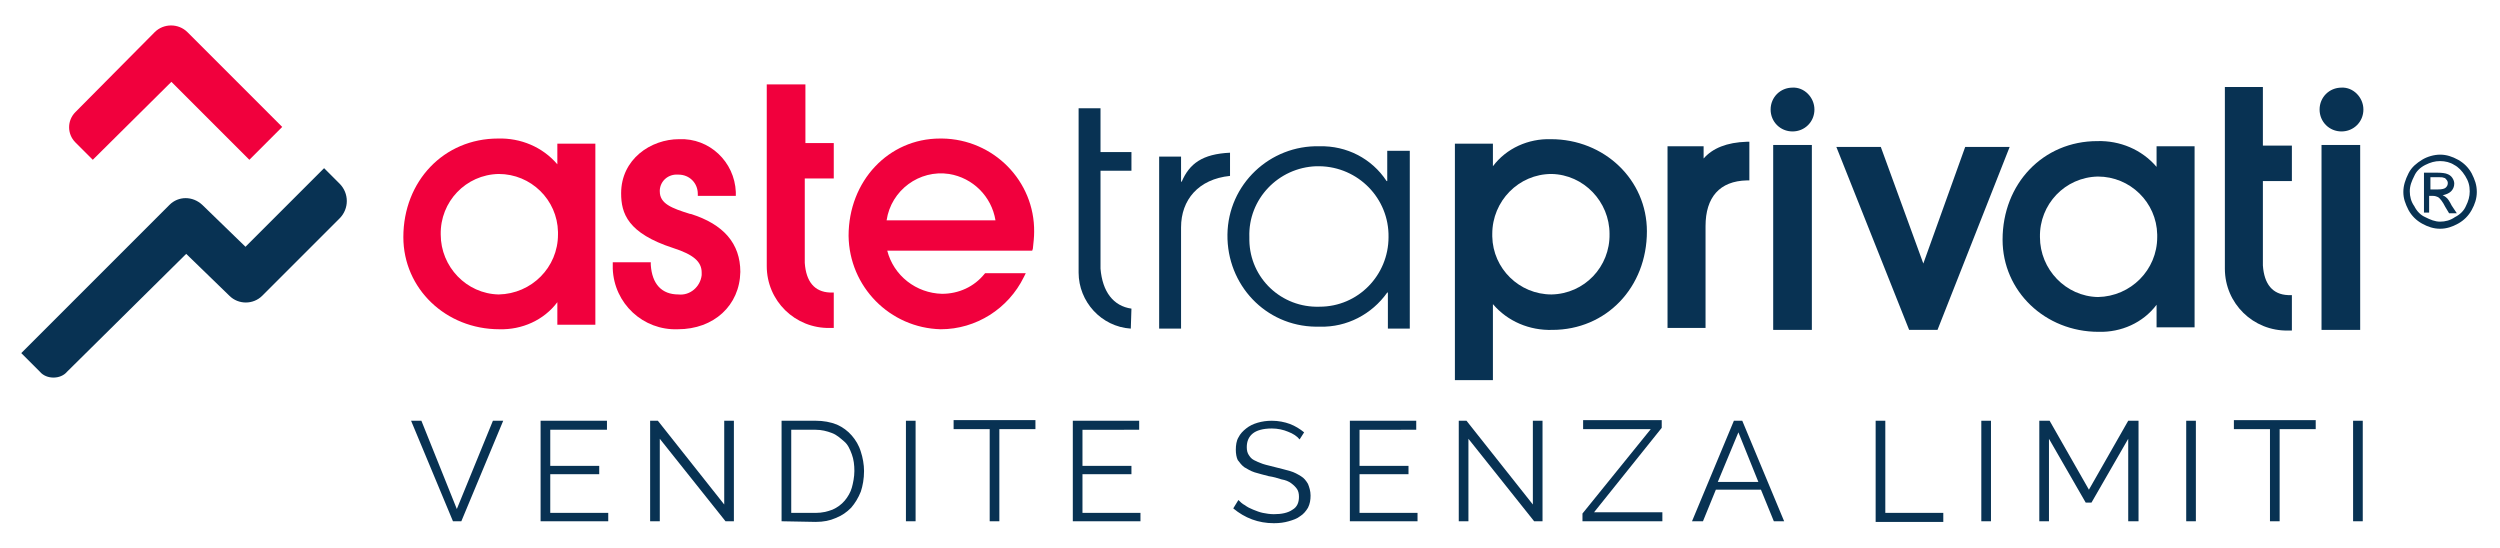 <?xml version="1.0" encoding="utf-8"?>
<!-- Generator: Adobe Illustrator 26.0.3, SVG Export Plug-In . SVG Version: 6.00 Build 0)  -->
<svg version="1.1" id="Livello_1" xmlns="http://www.w3.org/2000/svg" xmlns:xlink="http://www.w3.org/1999/xlink" x="0px" y="0px"
	 viewBox="0 0 388 85" style="enable-background:new 0 0 388 85;" xml:space="preserve">
<style type="text/css">
	.st0{enable-background:new    ;}
	.st1{fill:#083253;}
	.st2{fill:#F1003D;}
</style>
<g>
	<g class="st0">
		<path class="st1" d="M65.4,65.3L70.9,79l5.6-13.7h1.6l-6.5,15.6h-1.3l-6.5-15.6H65.4z"/>
		<path class="st1" d="M94.4,79.5v1.4H83.9V65.3h10.3v1.4h-8.8v5.6H93v1.3h-7.6v6h9V79.5z"/>
		<path class="st1" d="M102.4,68.1v12.8h-1.5V65.3h1.2l10.3,13v-13h1.5v15.6h-1.3L102.4,68.1z"/>
		<path class="st1" d="M121.3,80.9V65.3h5.3c1.2,0,2.3,0.2,3.3,0.6c0.9,0.4,1.7,1,2.3,1.7s1.1,1.5,1.4,2.5c0.3,0.9,0.5,2,0.5,3
			c0,1.2-0.2,2.3-0.5,3.2c-0.4,1-0.9,1.8-1.5,2.5c-0.7,0.7-1.4,1.2-2.4,1.6c-0.9,0.4-1.9,0.6-3.1,0.6L121.3,80.9L121.3,80.9z
			 M132.6,73.1c0-0.9-0.1-1.8-0.4-2.6c-0.3-0.8-0.6-1.5-1.2-2s-1.1-1-1.9-1.3s-1.6-0.5-2.5-0.5h-3.8v12.9h3.8c1,0,1.8-0.2,2.6-0.5
			c0.7-0.3,1.4-0.8,1.9-1.4s0.9-1.3,1.1-2S132.6,74,132.6,73.1z"/>
		<path class="st1" d="M140.6,80.9V65.3h1.5v15.6H140.6z"/>
		<path class="st1" d="M160.7,66.6h-5.6v14.3h-1.5V66.6H148v-1.4h12.7V66.6z"/>
		<path class="st1" d="M177,79.5v1.4h-10.5V65.3h10.3v1.4H168v5.6h7.6v1.3H168v6h9V79.5z"/>
		<path class="st1" d="M201.7,68.2c-0.4-0.5-1-0.9-1.8-1.2c-0.7-0.3-1.6-0.5-2.5-0.5c-1.4,0-2.4,0.3-3,0.8s-0.9,1.2-0.9,2.1
			c0,0.5,0.1,0.9,0.3,1.2c0.2,0.3,0.4,0.6,0.8,0.8c0.4,0.2,0.8,0.4,1.4,0.6c0.6,0.2,1.2,0.3,1.9,0.5c0.8,0.2,1.6,0.4,2.3,0.6
			s1.2,0.5,1.7,0.8s0.8,0.7,1.1,1.2c0.2,0.5,0.4,1.1,0.4,1.8c0,0.7-0.1,1.3-0.4,1.9c-0.3,0.5-0.7,1-1.2,1.3
			c-0.5,0.4-1.1,0.6-1.8,0.8c-0.7,0.2-1.4,0.3-2.3,0.3c-2.4,0-4.5-0.8-6.3-2.3l0.8-1.3c0.3,0.3,0.6,0.6,1,0.8
			c0.4,0.3,0.8,0.5,1.3,0.7s1,0.4,1.5,0.5s1.1,0.2,1.7,0.2c1.2,0,2.2-0.2,2.9-0.7c0.7-0.4,1-1.1,1-2c0-0.5-0.1-0.9-0.3-1.2
			s-0.5-0.6-0.9-0.9s-0.9-0.5-1.5-0.6c-0.6-0.2-1.3-0.4-2-0.5c-0.8-0.2-1.5-0.4-2.2-0.6c-0.6-0.2-1.1-0.5-1.6-0.8
			c-0.4-0.3-0.7-0.7-1-1.1c-0.2-0.4-0.3-1-0.3-1.6c0-0.7,0.1-1.4,0.4-1.9c0.3-0.6,0.7-1,1.2-1.4s1.1-0.7,1.8-0.9s1.4-0.3,2.2-0.3
			c1,0,2,0.2,2.8,0.5s1.6,0.8,2.2,1.3L201.7,68.2z"/>
		<path class="st1" d="M220,79.5v1.4h-10.5V65.3h10.3v1.4H211v5.6h7.6v1.3H211v6h9V79.5z"/>
		<path class="st1" d="M227.9,68.1v12.8h-1.5V65.3h1.2l10.3,13v-13h1.5v15.6h-1.3L227.9,68.1z"/>
		<path class="st1" d="M245.6,79.7l10.6-13.1h-10.5v-1.4h12.2v1.2l-10.5,13.1H258v1.4h-12.4V79.7z"/>
		<path class="st1" d="M269.1,65.3h1.3l6.5,15.6h-1.6l-2-4.9h-7l-2,4.9h-1.7L269.1,65.3z M272.9,74.8l-3.1-7.7l-3.2,7.7H272.9z"/>
		<path class="st1" d="M291.1,80.9V65.3h1.5v14.3h9V81h-10.5V80.9z"/>
		<path class="st1" d="M307.5,80.9V65.3h1.5v15.6H307.5z"/>
		<path class="st1" d="M330.3,80.9V68.1l-5.7,9.9h-0.9l-5.7-9.9v12.8h-1.5V65.3h1.6l6.1,10.7l6.1-10.7h1.6v15.6H330.3z"/>
		<path class="st1" d="M339.3,80.9V65.3h1.5v15.6H339.3z"/>
		<path class="st1" d="M359.4,66.6h-5.6v14.3h-1.5V66.6h-5.6v-1.4h12.7V66.6z"/>
		<path class="st1" d="M365.2,80.9V65.3h1.5v15.6H365.2z"/>
	</g>
	<g>
		<path id="Tracciato_9199" class="st2" d="M86.5,22.3v3.2c-2.3-2.7-5.7-4.1-9.2-4c-8.4,0-14.7,6.6-14.7,15.3
			c0,8,6.6,14.3,14.9,14.3c3.5,0.1,6.9-1.4,9-4.2v3.5h5.9V22.3H86.5z M77.4,45.7c-5-0.1-9-4.3-9-9.3c-0.1-5.1,3.9-9.3,9-9.4
			c5,0,9.1,4,9.2,9c0,0.1,0,0.3,0,0.4C86.6,41.5,82.5,45.6,77.4,45.7"/>
		<path id="Tracciato_9200" class="st2" d="M105.2,51.1c-5.4,0.2-9.9-4-10.1-9.4c0-0.2,0-0.4,0-0.6v-0.4h5.9v0.4
			c0.2,3,1.7,4.6,4.3,4.6c1.8,0.2,3.4-1.2,3.6-3c0-0.1,0-0.3,0-0.4c0-1.7-1.3-2.8-4.4-3.8c-7.1-2.3-8.1-5.4-8.1-8.5
			c0-5.3,4.6-8.4,9-8.4c4.7-0.2,8.6,3.5,8.8,8.2c0,0.1,0,0.1,0,0.2v0.4h-5.9v-0.3c0-1.7-1.3-3-3-3h-0.1c-1.4-0.1-2.7,0.9-2.8,2.4
			c0,0.1,0,0.1,0,0.2c0,1.9,1.8,2.6,4.7,3.5h0.1c5.1,1.6,7.7,4.6,7.7,9C114.8,47.4,110.8,51.1,105.2,51.1"/>
		<path id="Tracciato_9201" class="st2" d="M145.9,21.5c-8,0-14.2,6.6-14.2,15.1c0.1,7.9,6.4,14.3,14.3,14.5
			c5.5,0,10.5-3.2,12.9-8.1l0.3-0.6h-6.3l-0.1,0.1c-1.6,2-4,3.1-6.6,3.1c-4-0.1-7.5-2.8-8.5-6.7h22.5l0.1-0.3
			c0.1-0.9,0.2-1.8,0.2-2.6c0.1-7.9-6.3-14.4-14.3-14.5C146.1,21.5,146,21.5,145.9,21.5 M137.6,34.2c0.7-4.7,5.1-7.9,9.7-7.2
			c3.7,0.6,6.6,3.5,7.2,7.2H137.6z"/>
		<path id="Tracciato_9202" class="st2" d="M125,13.1h-6v28.2l0,0c0,5.4,4.4,9.7,9.8,9.6l0,0h0.6v-5.5h-0.6
			c-2.4-0.1-3.7-1.7-3.9-4.6l0,0V27.7h4.5v-5.5H125V13.1z"/>
		<path id="Tracciato_9213" class="st2" d="M11.7,22.1c-1.3-1.3-1.3-3.4,0-4.7L24,5c1.4-1.4,3.7-1.4,5.1,0l0,0l14.7,14.7l-5.1,5.1
			L26.6,12.7L14.4,24.8L11.7,22.1z"/>
	</g>
	<g>
		<path id="Tracciato_9203" class="st1" d="M179.9,51V24.3h3.4v3.9h0.1c1.2-2.8,3.2-4.3,7.5-4.5v3.6l0,0c-4.9,0.5-7.6,3.7-7.6,8V51
			H179.9z"/>
		<path id="Tracciato_9204" class="st1" d="M215.3,23.4v4.7h-0.1c-2.3-3.5-6.2-5.5-10.4-5.4c-7.7-0.2-14.2,5.9-14.3,13.7
			s5.9,14.2,13.7,14.3c0.2,0,0.4,0,0.7,0c4.1,0.1,8-1.9,10.4-5.3h0.1V51h3.4V23.4H215.3z M204.8,47.6c-5.9,0.2-10.8-4.4-10.9-10.3
			c0-0.2,0-0.4,0-0.5c-0.2-5.9,4.5-10.8,10.4-11c0.2,0,0.3,0,0.5,0c6,0.1,10.8,5,10.7,11l0,0C215.5,42.7,210.8,47.6,204.8,47.6
			L204.8,47.6"/>
		<path id="Tracciato_9205" class="st1" d="M175.5,51c-4.6-0.3-8.1-4.2-8.1-8.7v-0.6V16.8h3.4v6.8h4.8v2.9h-4.8v15.2
			c0.3,3.6,2,5.8,4.8,6.2L175.5,51z"/>
		<path id="Tracciato_9206" class="st1" d="M231.7,58.9V47.2c2.3,2.7,5.7,4.1,9.2,4c8.4,0,14.7-6.6,14.7-15.3
			c0-8-6.6-14.3-14.9-14.3c-3.5-0.1-6.9,1.4-9,4.2v-3.5h-5.9V59h5.9V58.9z M240.8,27c5,0.1,9,4.3,9,9.3c0.1,5.1-3.9,9.3-9,9.4
			c-5,0-9.1-4-9.2-9c0-0.1,0-0.3,0-0.4C231.6,31.2,235.7,27,240.8,27"/>
		<path id="Tracciato_9207" class="st1" d="M334.7,22.7v3.2c-2.3-2.7-5.7-4.1-9.2-4c-8.4,0-14.7,6.6-14.7,15.3
			c0,8,6.6,14.3,14.9,14.3c3.5,0.1,6.9-1.4,9-4.2v3.5h5.9V22.7H334.7z M325.6,46.1c-5-0.1-9-4.3-9-9.3c-0.1-5.1,3.9-9.3,9-9.4
			c5,0,9.1,4,9.2,9c0,0.1,0,0.3,0,0.4C334.8,41.9,330.7,46,325.6,46.1"/>
		<path id="Tracciato_9208" class="st1" d="M258.8,50.9V22.7h5.6v1.9c1.4-1.6,3.6-2.5,6.7-2.6h0.4v6h-0.4c-4.2,0.1-6.4,2.6-6.4,7.1
			v15.8C264.7,50.9,258.8,50.9,258.8,50.9z"/>
		<path id="Tracciato_9209" class="st1" d="M296.3,51.2L285,22.8h6.9l6.6,18.1l6.5-18.1h6.9l-11.2,28.4H296.3z"/>
		<rect id="Rettangolo_4544" x="275.2" y="22.5" class="st1" width="6" height="28.7"/>
		<rect id="Rettangolo_4545" x="360.3" y="22.5" class="st1" width="6" height="28.7"/>
		<path id="Tracciato_9210" class="st1" d="M351.2,13.5h-5.9v28.2l0,0c0,5.4,4.4,9.7,9.8,9.6l0,0h0.6v-5.5h-0.6
			c-2.4-0.1-3.7-1.7-3.9-4.6l0,0V28.1h4.5v-5.5h-4.5V13.5z"/>
		<path id="Tracciato_9211" class="st1" d="M366.8,17c0,1.9-1.5,3.4-3.4,3.4S360,18.9,360,17s1.5-3.4,3.4-3.4
			C365.2,13.5,366.8,15.1,366.8,17L366.8,17"/>
		<path id="Tracciato_9212" class="st1" d="M281.6,17c0,1.9-1.5,3.4-3.4,3.4s-3.4-1.5-3.4-3.4s1.5-3.4,3.4-3.4l0,0
			C280,13.5,281.6,15.1,281.6,17C281.6,16.9,281.6,16.9,281.6,17"/>
		<path id="Tracciato_9214" class="st1" d="M8.3,58.6c-0.8,0-1.6-0.3-2.1-0.9l-2.9-2.9l23-23c1.4-1.4,3.6-1.4,5.1,0l6.7,6.5
			l12.2-12.2l2.4,2.4c1.5,1.5,1.5,3.9,0,5.4l0,0l-12,12c-1.4,1.4-3.7,1.4-5.1,0l-6.7-6.5L10.4,57.7C9.9,58.3,9.1,58.6,8.3,58.6"/>
	</g>
</g>
<g>
	<path class="st1" d="M378.7,24c1,0,1.9,0.3,2.8,0.8s1.6,1.2,2.1,2.1c0.5,1,0.8,1.8,0.8,2.9c0,1-0.3,1.9-0.8,2.8
		c-0.5,0.9-1.2,1.6-2.1,2.1c-0.9,0.5-1.8,0.8-2.8,0.8c-1,0-1.9-0.3-2.8-0.8c-0.9-0.5-1.6-1.2-2.1-2.1c-0.5-1-0.8-1.8-0.8-2.8
		c0-1,0.3-1.9,0.8-2.9c0.5-1,1.3-1.6,2.1-2.1S377.8,24,378.7,24z M378.7,25c-0.8,0-1.5,0.2-2.3,0.6c-0.8,0.4-1.4,1-1.7,1.7
		c-0.4,0.8-0.7,1.5-0.7,2.4c0,0.8,0.2,1.6,0.7,2.3c0.4,0.8,1,1.4,1.7,1.7c0.8,0.4,1.5,0.7,2.3,0.7c0.8,0,1.6-0.2,2.3-0.7
		c0.8-0.4,1.4-1,1.7-1.7c0.4-0.8,0.6-1.5,0.6-2.3c0-0.9-0.2-1.6-0.7-2.4c-0.5-0.8-1.1-1.4-1.7-1.7C380.3,25.2,379.5,25,378.7,25z
		 M376.2,32.9v-6.1h2.1c0.7,0,1.3,0.1,1.5,0.2c0.3,0.1,0.6,0.3,0.8,0.6c0.2,0.3,0.3,0.6,0.3,0.9c0,0.5-0.2,0.9-0.5,1.2
		c-0.3,0.3-0.8,0.5-1.3,0.6c0.2,0.1,0.4,0.2,0.5,0.3c0.3,0.2,0.6,0.7,0.9,1.3l0.8,1.2h-1.2l-0.6-1c-0.4-0.8-0.8-1.3-1.1-1.5
		c-0.2-0.1-0.5-0.2-0.8-0.2h-0.6v2.6H376.2z M377.2,29.4h1.2c0.6,0,1-0.1,1.2-0.3c0.2-0.2,0.3-0.4,0.3-0.7c0-0.2-0.1-0.4-0.2-0.5
		c-0.1-0.1-0.2-0.3-0.4-0.3c-0.2-0.1-0.5-0.1-1-0.1h-1.1V29.4z"/>
</g>
</svg>
